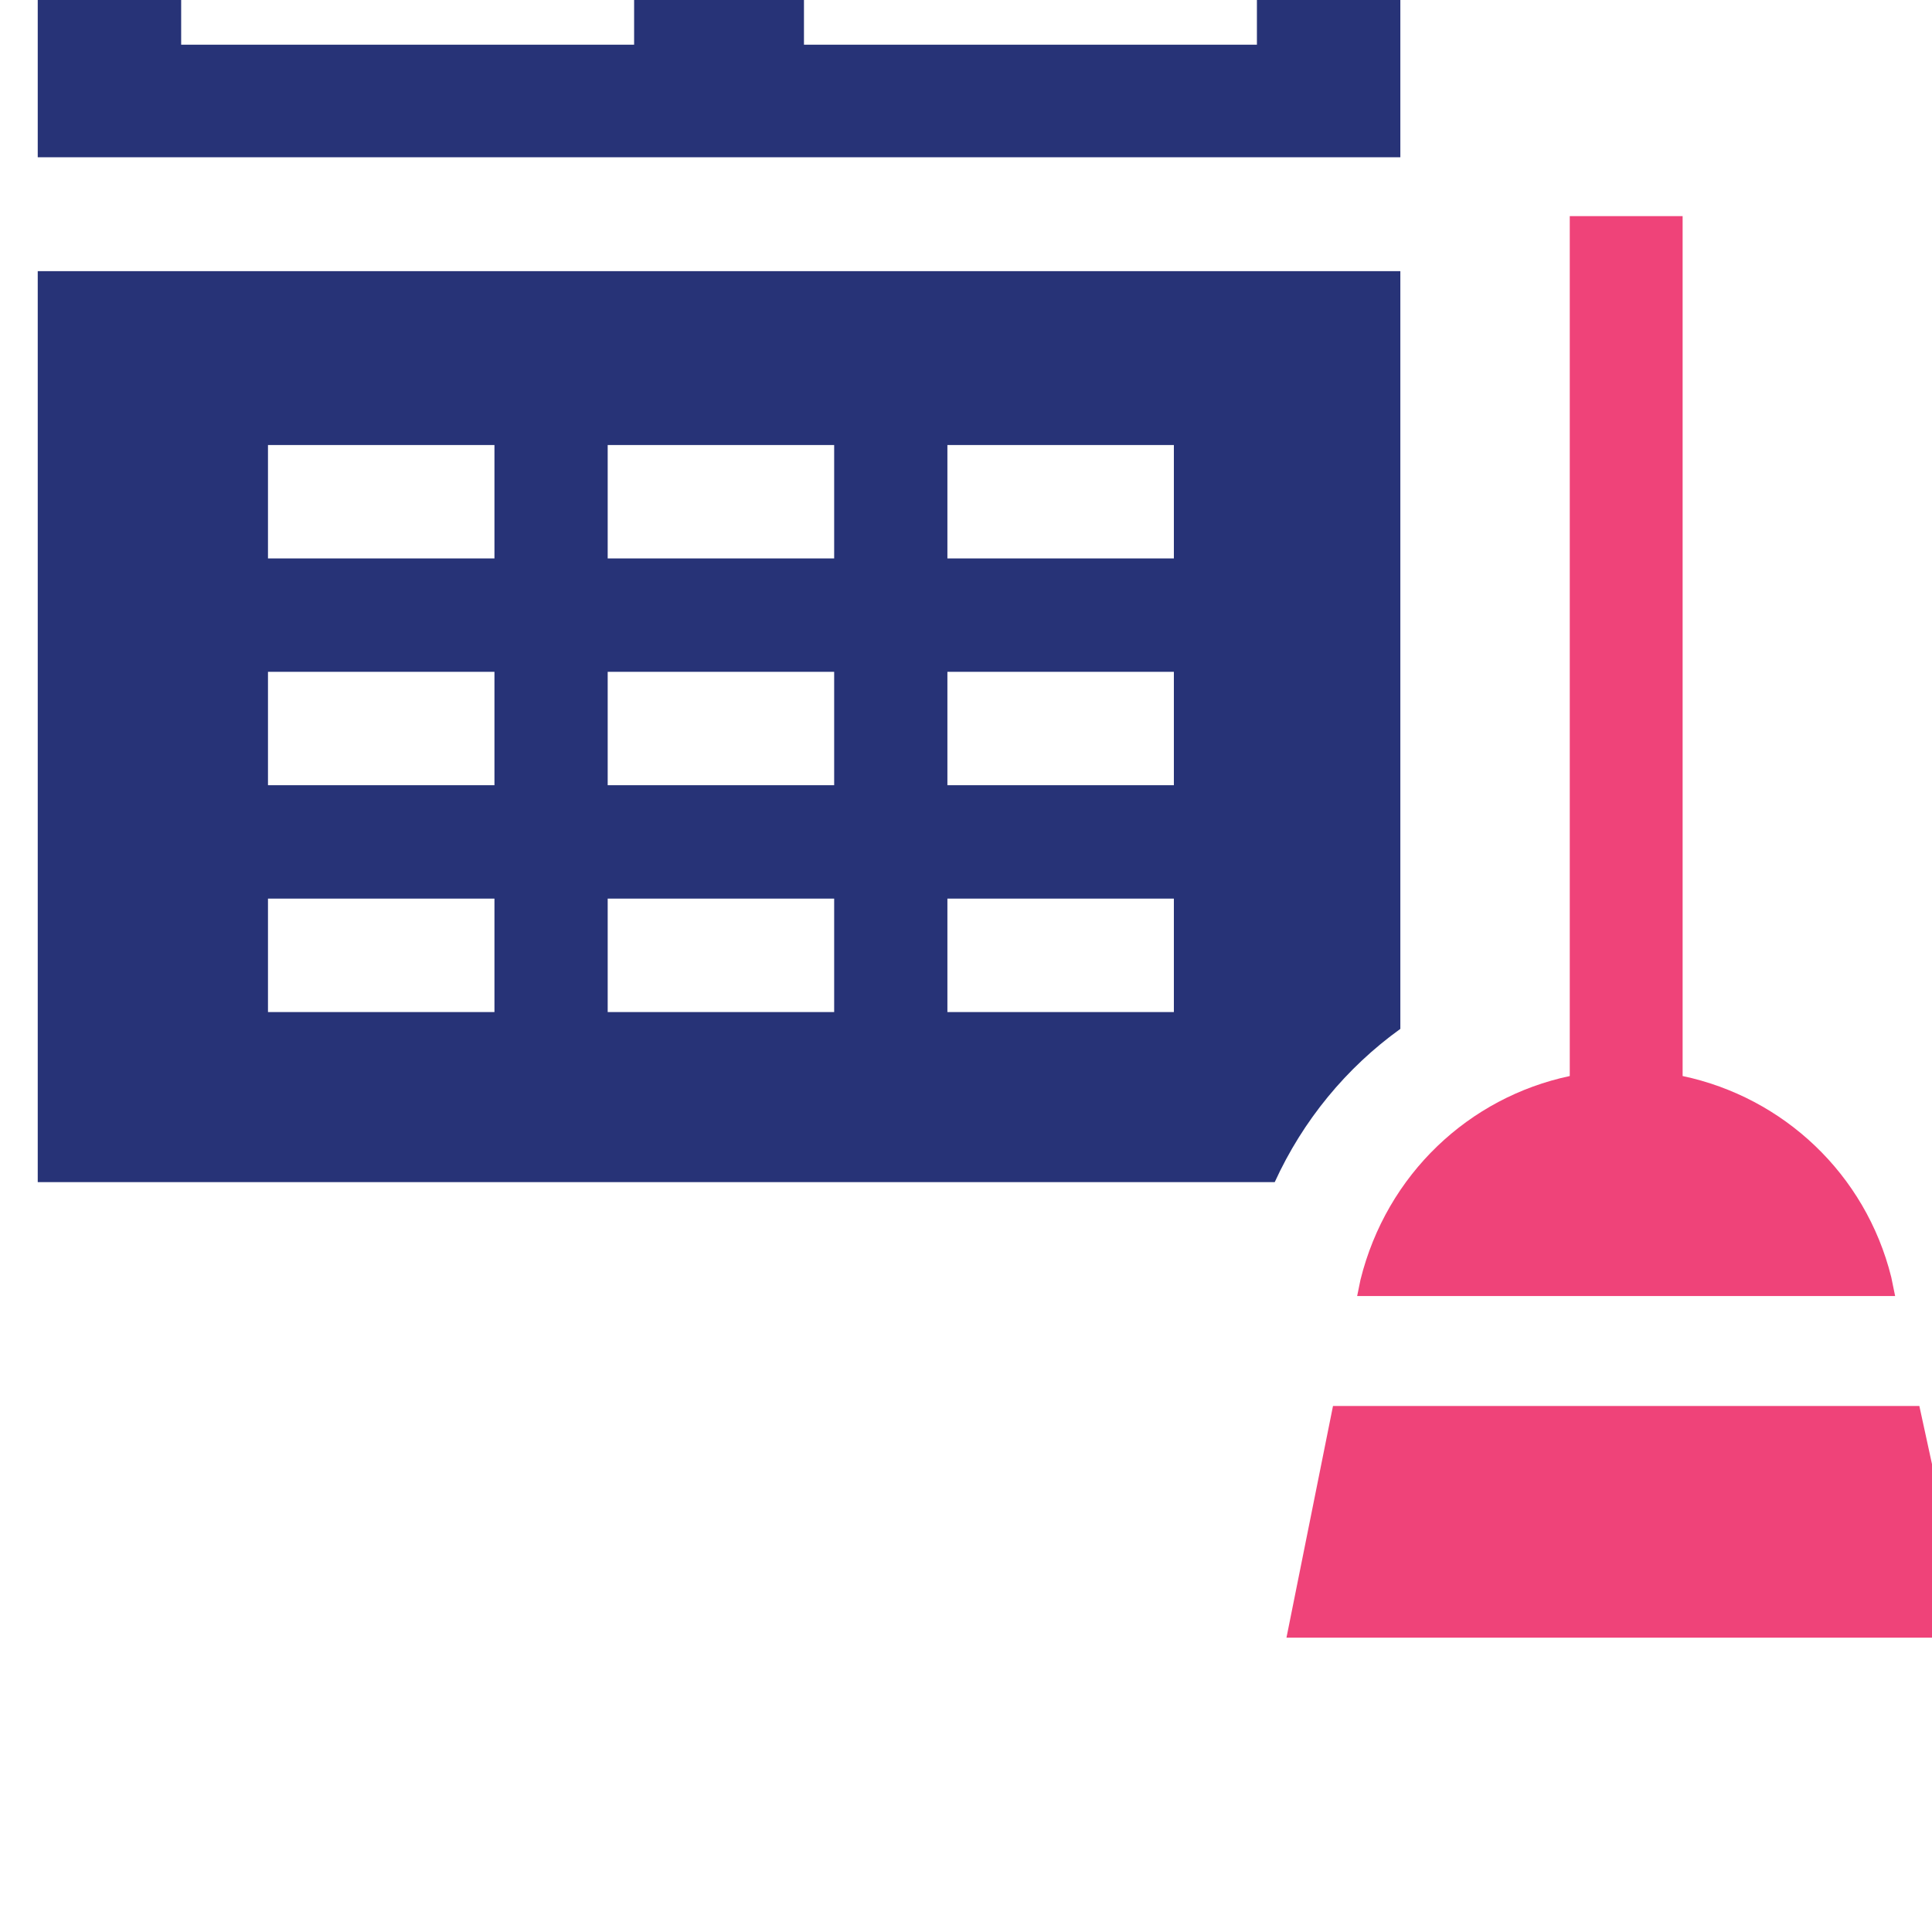 <svg width="512" height="512" viewBox="0 0 512 512" fill="none" xmlns="http://www.w3.org/2000/svg">
<g clip-path="url(#clip0_494_279)">
<path d="M445.913 57.281H416.002V285.162C389.321 290.817 367.516 311.15 360.548 339.121L359.66 343.46H502.229L501.207 338.477C494.376 311.051 472.591 290.801 445.913 285.158V57.281Z" fill="#EF4379"/>
<path d="M371.106 -47.82H333.095V11.844H213.059V-47.82H168.046V11.844H48.011V-47.82H10V41.676H371.106V-47.82Z" fill="#273377"/>
<path d="M353.258 372.602L340.926 434H521.999L508.649 372.602H353.258Z" fill="#EF4379"/>
<path d="M371.106 272.665V71.852H10V313.282H337.813C345.31 296.879 356.799 282.96 371.106 272.665ZM131.035 268.202H71.018V238.148H131.035V268.202ZM131.035 208.095H71.018V178.041H131.035V208.095ZM131.035 147.987H71.018V117.934H131.035V147.987ZM221.062 268.202H161.044V238.148H221.062V268.202ZM221.062 208.095H161.044V178.041H221.062V208.095ZM221.062 147.987H161.044V117.934H221.062V147.987ZM311.088 268.202H251.071V238.148H311.088V268.202ZM311.088 208.095H251.071V178.041H311.088V208.095ZM251.071 147.987V117.934H311.088V147.987H251.071Z" fill="#273377"/>
</g>
<defs>
<clipPath id="clip0_494_279">
<rect width="512" height="512" fill="white"/>
</clipPath>
</defs>
</svg>
